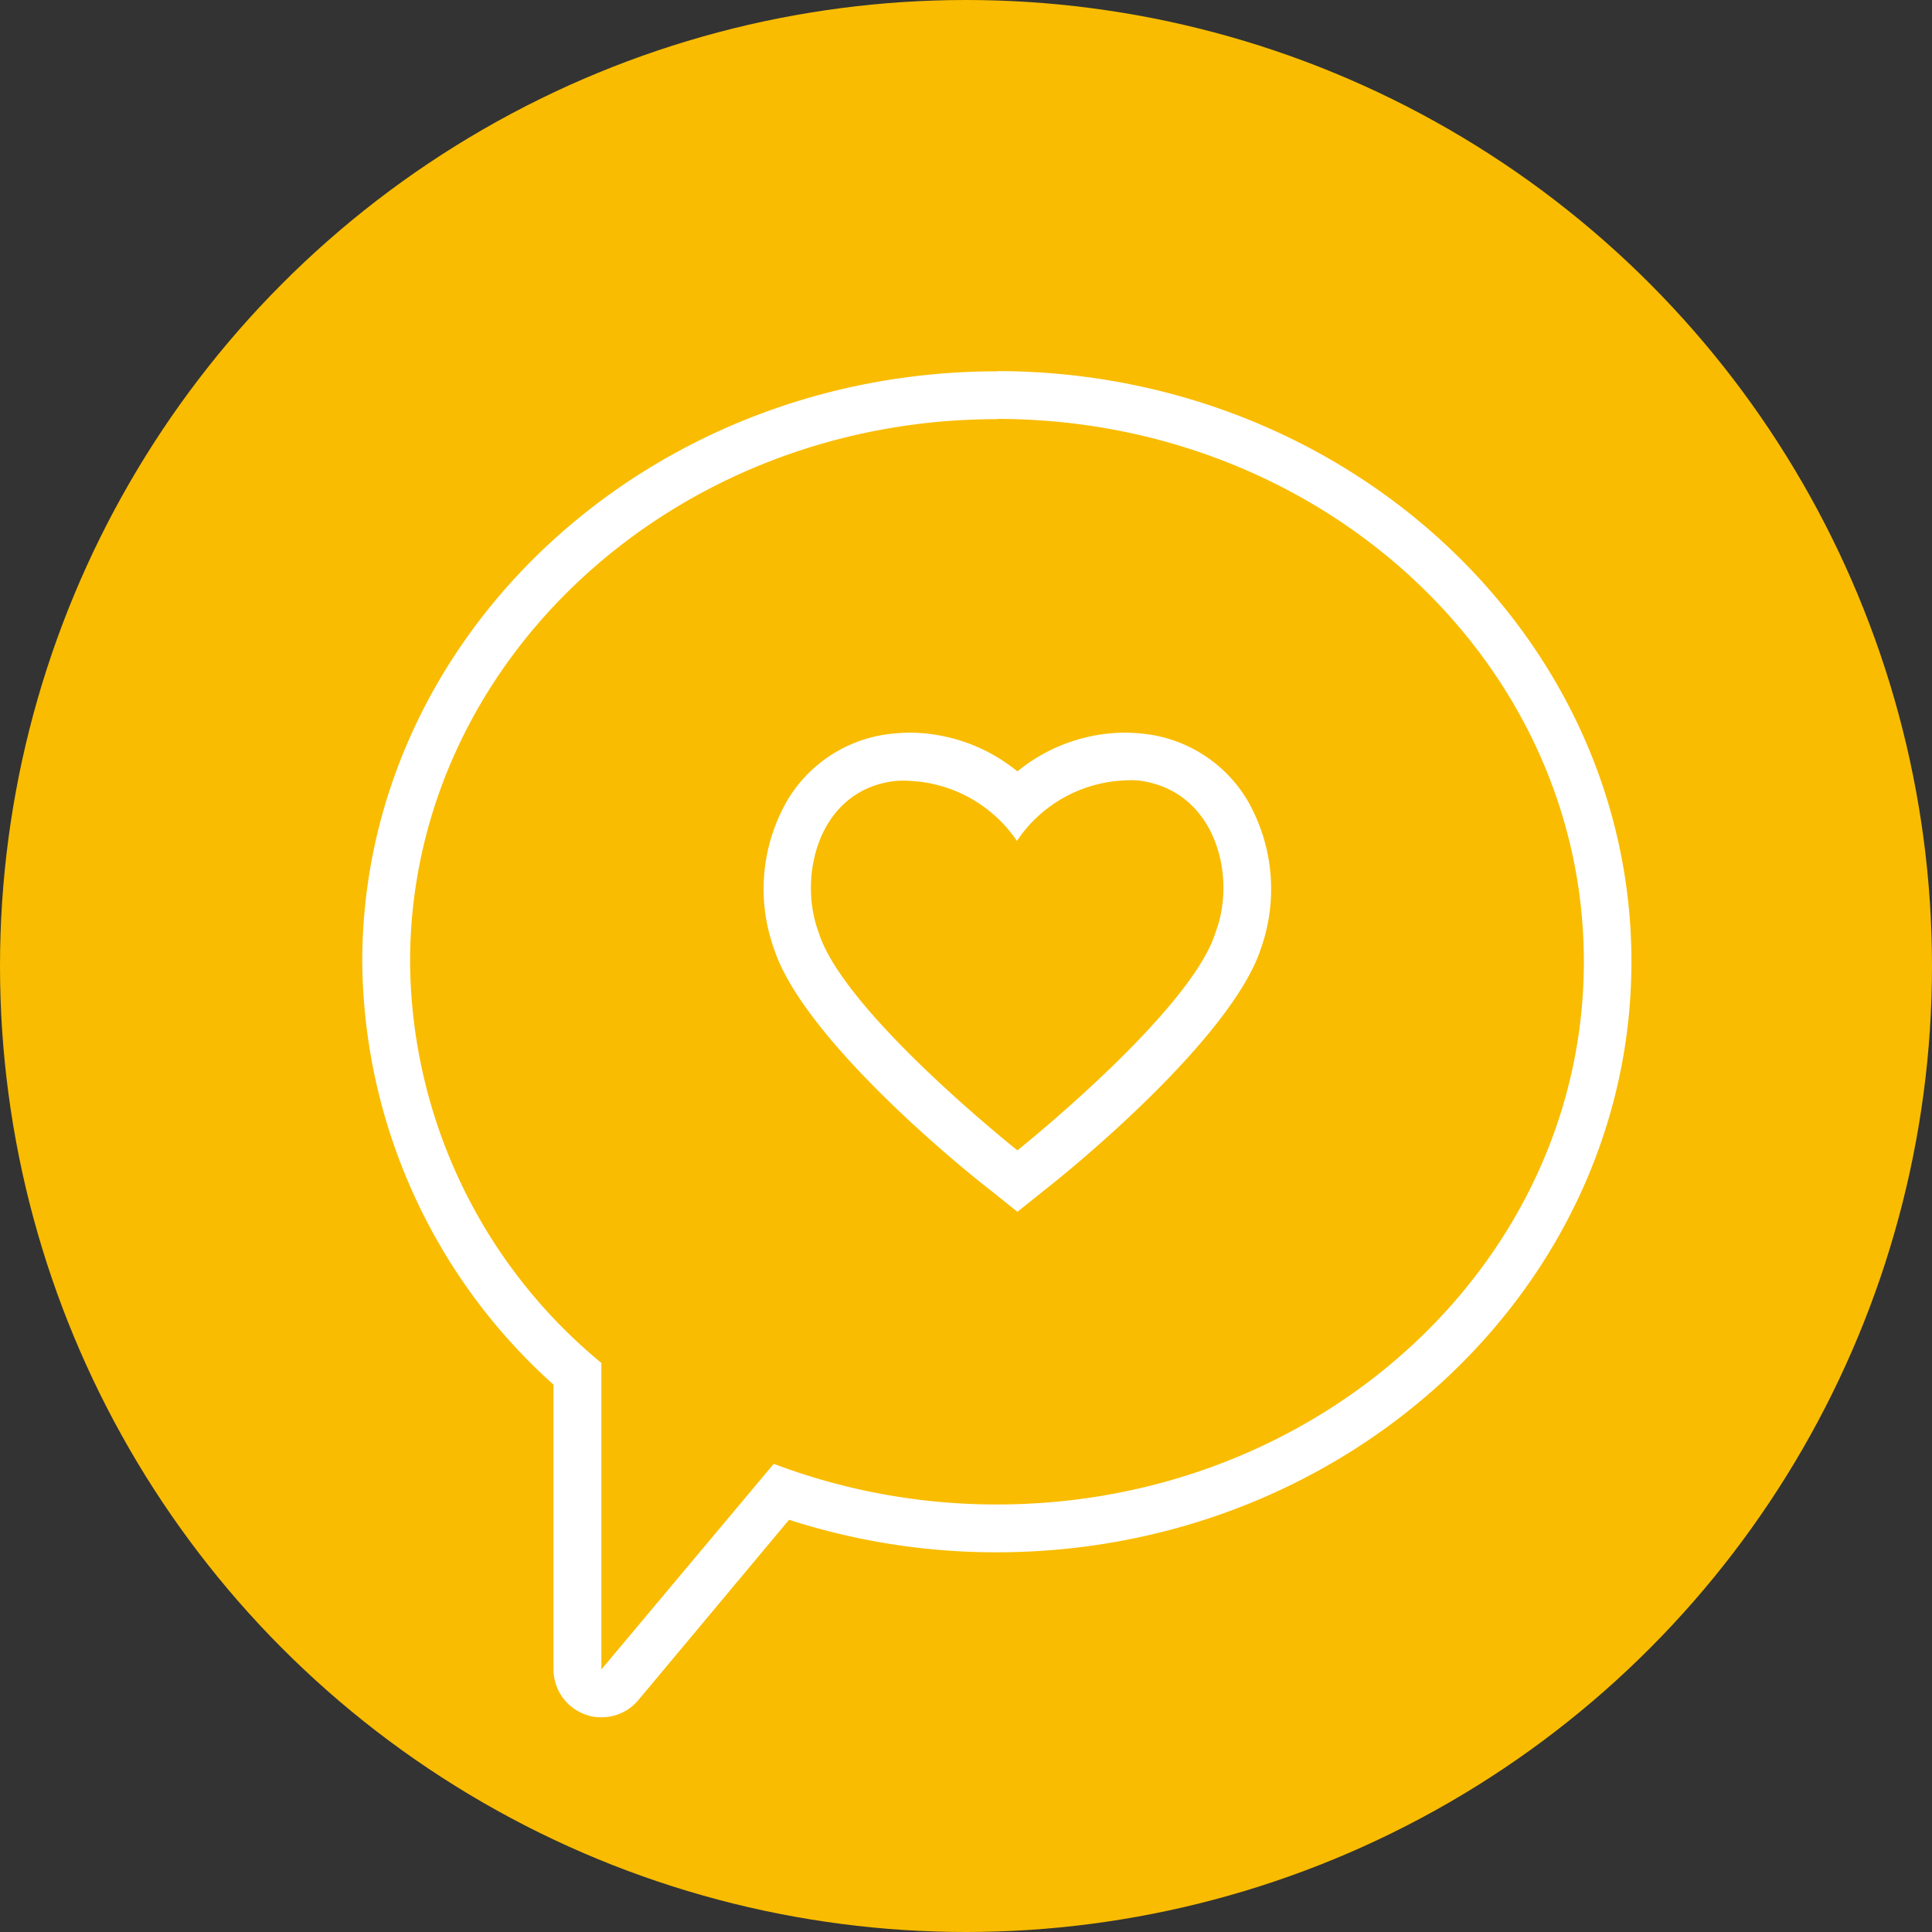 <svg xmlns="http://www.w3.org/2000/svg" viewBox="0 0 80.8 80.8"><rect x="0" y="0" width="80.8" height="80.8" fill="#333333" stroke="none"/><defs><style>.b9e15caa-f429-4cb1-b4f2-4da006740fb5{fill:#f9bc00;}.f7630f56-295a-4239-af4a-db88f99544e9{fill:#fff;}</style></defs><g id="f2a07fd7-eaad-4df7-903e-a201e14e365a" data-name="Ebene 2"><g id="b00a8fbe-06c2-4536-a71a-294c29336dc4" data-name="Ebene 1 Kopie"><circle class="b9e15caa-f429-4cb1-b4f2-4da006740fb5" cx="40.4" cy="40.4" r="40.4"/><path class="f7630f56-295a-4239-af4a-db88f99544e9" d="M41.69,17.52c13.56,0,24.55,10.16,24.55,22.7s-11,22.7-24.55,22.7a26.33,26.33,0,0,1-9.33-1.7l-7.21,8.6V57h0a21.92,21.92,0,0,1-8-16.77c0-12.54,11-22.7,24.54-22.7m0-2c-14.63,0-26.54,11.08-26.54,24.7a24,24,0,0,0,8,17.68V69.82a2,2,0,0,0,1.32,1.88,1.81,1.81,0,0,0,.68.12,2,2,0,0,0,1.54-.71L33,63.56a28.18,28.18,0,0,0,8.68,1.36c14.64,0,26.55-11.08,26.55-24.7s-11.91-24.7-26.55-24.7Z"/><path class="f7630f56-295a-4239-af4a-db88f99544e9" d="M47,32.64a4.12,4.12,0,0,1,.6,0c3.24.39,4.13,4,3.24,6.34-1,3.31-8.29,9.13-8.29,9.13S35.27,42.33,34.24,39c-.89-2.36,0-6,3.23-6.34a4.26,4.26,0,0,1,.61,0,5.73,5.73,0,0,1,4.45,2.51A5.7,5.7,0,0,1,47,32.64m0-2h0a7.18,7.18,0,0,0-4.45,1.62,7.2,7.2,0,0,0-4.45-1.62,8.08,8.08,0,0,0-.85.05,5.77,5.77,0,0,0-4.32,2.78,7.41,7.41,0,0,0-.56,6.21c1.2,3.7,7.64,9,8.93,10l1.25,1,1.25-1c1.28-1,7.72-6.33,8.93-10a7.45,7.45,0,0,0-.56-6.21,5.77,5.77,0,0,0-4.32-2.78,8.24,8.24,0,0,0-.85-.05Z"/></g></g></svg>